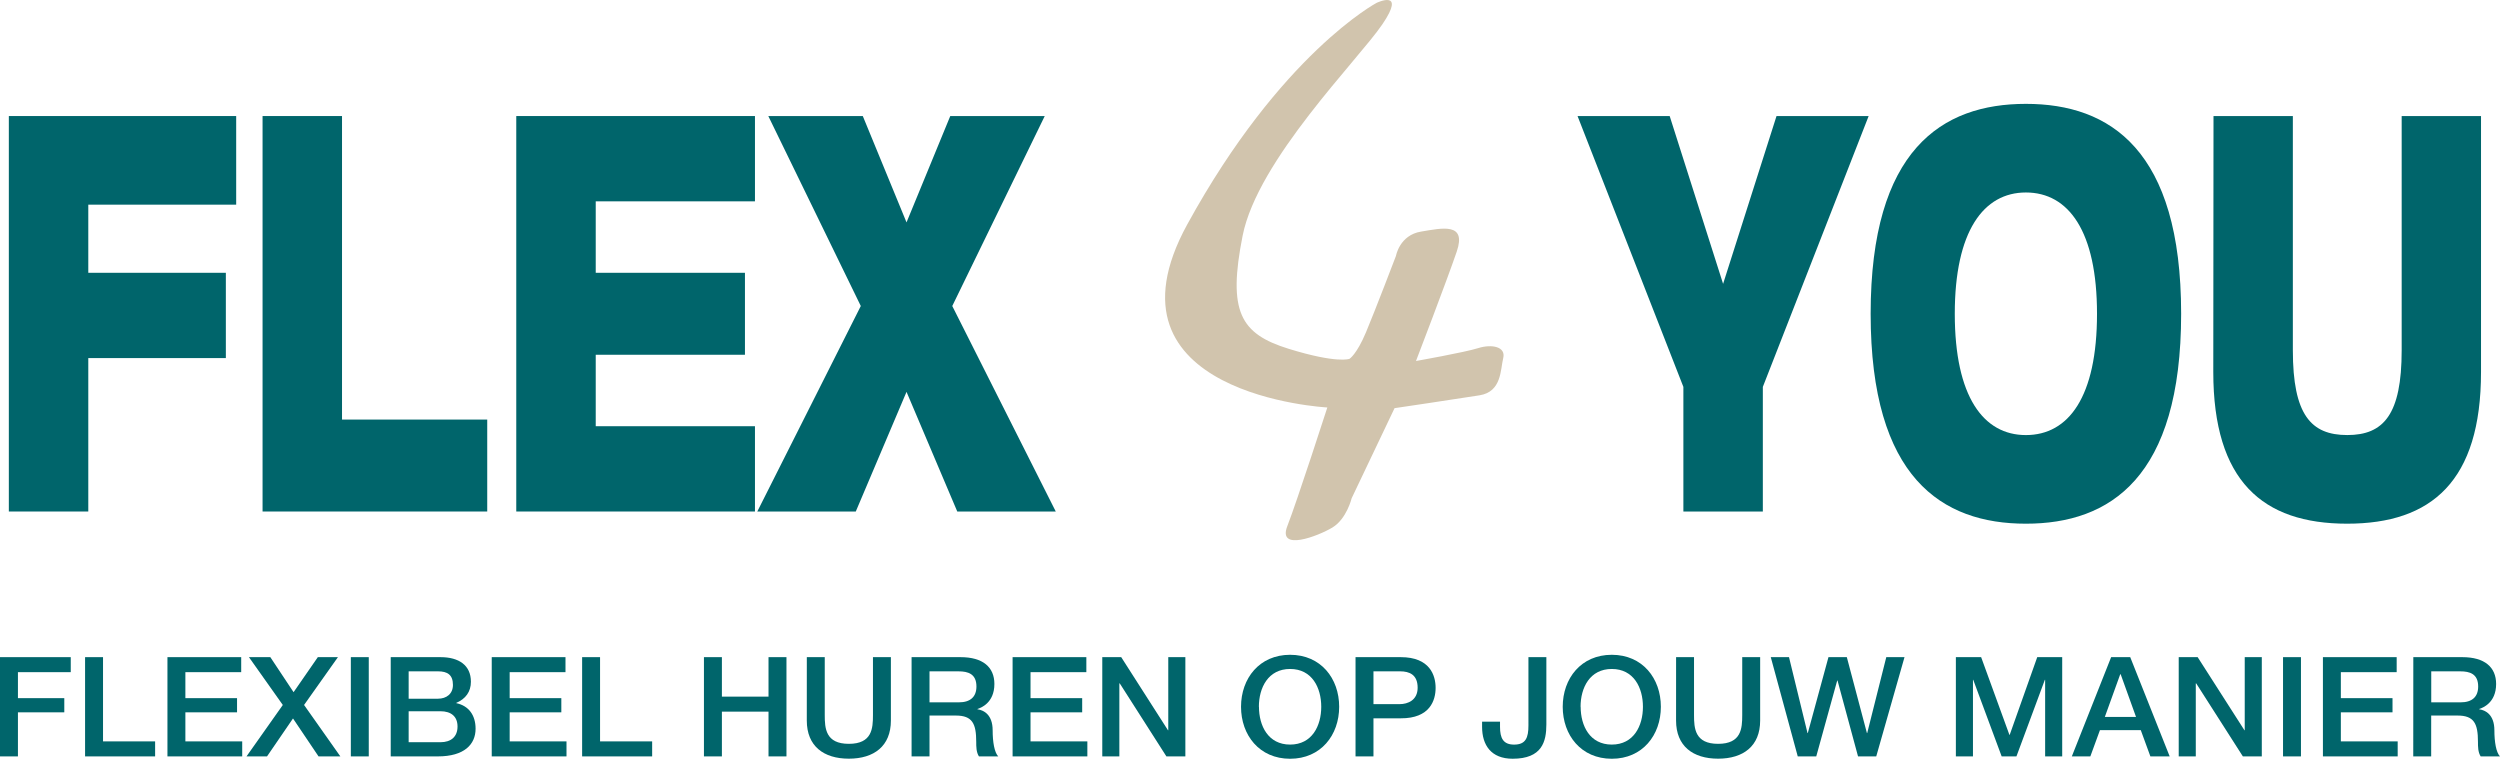 <?xml version="1.0" encoding="UTF-8"?>
<svg xmlns="http://www.w3.org/2000/svg" viewBox="0 0 1165.72 353.8">
  <defs>
    <style>.a{fill:#00656b;}.b{fill:#d1c4ad;}</style>
  </defs>
  <title>logo-flex4you</title>
  <polygon class="a" points="4.12 54.11 110.13 54.11 110.13 95.43 41.17 95.43 41.17 127.2 105.31 127.2 105.31 166.97 41.17 166.97 41.17 238.51 4.12 238.51 4.12 54.11"></polygon>
  <polygon class="a" points="122.43 54.11 159.48 54.11 159.48 195.64 227.19 195.64 227.19 238.51 122.43 238.51 122.43 54.11"></polygon>
  <polygon class="a" points="240.73 54.11 352.03 54.11 352.03 93.88 277.78 93.88 277.78 127.2 347.36 127.2 347.36 165.42 277.78 165.42 277.78 198.74 352.03 198.74 352.03 238.51 240.73 238.51 240.73 54.11"></polygon>
  <polygon class="a" points="401.38 142.69 358.25 54.11 402.31 54.11 422.7 103.7 443.1 54.11 487.15 54.11 444.03 142.69 492.29 238.51 446.36 238.51 422.7 182.72 399.04 238.51 353.12 238.51 401.38 142.69"></polygon>
  <polygon class="a" points="784.94 180.4 735.59 54.11 778.55 54.11 803.46 132.36 828.37 54.11 871.33 54.11 821.99 180.4 821.99 238.51 784.94 238.51 784.94 180.4"></polygon>
  <path class="a" d="M944.65,48.43c39.23,0,72.39,21.43,72.39,97.88s-33.16,97.88-72.39,97.88-72.39-21.43-72.39-97.88,33.16-97.88,72.39-97.88m0,154.44c19.93,0,33.16-17.82,33.16-56.56,0-38.48-13.23-56.56-33.16-56.56-19.77,0-33.16,18.08-33.16,56.56,0,38.74,13.39,56.56,33.16,56.56"></path>
  <path class="a" d="M1032.13,54.11h37V163.35c0,30,8.41,39.51,25.37,39.51s25.37-9.55,25.37-39.51V54.11h37V173.43c0,50.88-23,70.76-62.42,70.76s-62.42-19.89-62.42-70.76Z"></path>
  <polygon class="a" points="0 306.42 32.99 306.42 32.99 313.42 8.36 313.42 8.36 325.54 29.98 325.54 29.98 332.15 8.36 332.15 8.36 352.7 0 352.7 0 306.42"></polygon>
  <polygon class="a" points="39.67 306.42 48.04 306.42 48.04 345.7 72.33 345.7 72.33 352.7 39.67 352.7 39.67 306.42"></polygon>
  <polygon class="a" points="78.08 306.42 112.47 306.42 112.47 313.42 86.44 313.42 86.44 325.54 110.53 325.54 110.53 332.15 86.44 332.15 86.44 345.7 112.94 345.7 112.94 352.7 78.08 352.7 78.08 306.42"></polygon>
  <polygon class="a" points="116.08 306.42 126.05 306.42 136.89 322.76 148.2 306.42 157.57 306.42 141.78 328.72 158.7 352.7 148.53 352.7 136.62 335.01 124.51 352.7 114.94 352.7 131.87 328.72 116.08 306.42"></polygon>
  <rect class="a" x="163.59" y="306.42" width="8.36" height="46.28"></rect>
  <path class="a" d="M182.19,306.42H205.4c8.56,0,14.18,3.76,14.18,11.47,0,4.67-2.48,8-6.82,9.85v.13c5.82,1.23,9,5.64,9,11.93,0,7.26-5.22,12.9-17.6,12.9H182.19Zm8.36,19.38H204.2c4,0,7-2.27,7-6.42,0-4.67-2.48-6.35-7-6.35H190.55Zm0,20.29h14.79c5.09,0,8-2.66,8-7.32s-2.94-7.13-8-7.13H190.55Z"></path>
  <polygon class="a" points="229.29 306.42 263.68 306.42 263.68 313.42 237.65 313.42 237.65 325.54 261.74 325.54 261.74 332.15 237.65 332.15 237.65 345.7 264.15 345.7 264.15 352.7 229.29 352.7 229.29 306.42"></polygon>
  <polygon class="a" points="271.44 306.42 279.8 306.42 279.8 345.7 304.09 345.7 304.09 352.7 271.44 352.7 271.44 306.42"></polygon>
  <polygon class="a" points="328.24 306.42 336.61 306.42 336.61 324.83 358.35 324.83 358.35 306.42 366.72 306.42 366.72 352.7 358.35 352.7 358.35 331.83 336.61 331.83 336.61 352.7 328.24 352.7 328.24 306.42"></polygon>
  <path class="a" d="M376.21,306.42h8.36v27c0,6.22.4,13.42,11.24,13.42s11.24-7.19,11.24-13.42v-27h8.36V336c0,11.86-7.83,17.76-19.61,17.76s-19.6-5.9-19.6-17.76Z"></path>
  <path class="a" d="M425.06,306.42h22.82c10.44,0,15.79,4.67,15.79,12.51,0,8.88-6.36,11.15-7.9,11.67v.13c2.88.39,7.09,2.46,7.09,9.79,0,5.38.8,10.31,2.61,12.19h-9c-1.27-2-1.27-4.54-1.27-6.81,0-8.49-1.81-12.25-9.5-12.25H433.42V352.7h-8.36Zm8.36,21.07h13.72c5.28,0,8.16-2.53,8.16-7.39,0-5.9-3.95-7.06-8.3-7.06H433.42Z"></path>
  <polygon class="a" points="472.16 306.42 506.55 306.42 506.55 313.42 480.52 313.42 480.52 325.54 504.61 325.54 504.61 332.15 480.52 332.15 480.52 345.7 507.02 345.7 507.02 352.7 472.16 352.7 472.16 306.42"></polygon>
  <polygon class="a" points="513.98 306.42 522.81 306.42 544.62 340.52 544.75 340.52 544.75 306.42 552.72 306.42 552.72 352.7 543.88 352.7 522.14 318.67 521.94 318.67 521.94 352.7 513.98 352.7 513.98 306.42"></polygon>
  <path class="a" d="M624.44,329.56c0,13.22-8.56,24.24-22.88,24.24s-22.88-11-22.88-24.24,8.57-24.24,22.88-24.24,22.88,11,22.88,24.24m-37.4,0c0,8.88,4.28,17.63,14.52,17.63s14.52-8.75,14.52-17.63-4.28-17.63-14.52-17.63S587,320.68,587,329.56"></path>
  <path class="a" d="M632.07,306.42h21.08c13.65,0,16.26,8.56,16.26,14.33s-2.61,14.26-16.26,14.19H640.43V352.7h-8.36Zm8.36,21.91h12.24c3.75,0,8.36-1.81,8.36-7.65,0-6.09-3.81-7.65-8.23-7.65H640.43Z"></path>
  <path class="a" d="M721.05,337.79c0,8-2,16-15.72,16-10.1,0-14.25-6.42-14.25-14.84V336.5h8.36v2.4c0,5.25,1.47,8.3,6.56,8.3,5.42,0,6.69-3.17,6.69-8.94V306.42h8.36Z"></path>
  <path class="a" d="M774.44,329.56c0,13.22-8.56,24.24-22.88,24.24s-22.88-11-22.88-24.24,8.56-24.24,22.88-24.24,22.88,11,22.88,24.24m-37.4,0c0,8.88,4.28,17.63,14.52,17.63s14.52-8.75,14.52-17.63-4.28-17.63-14.52-17.63S737,320.68,737,329.56"></path>
  <path class="a" d="M781.54,306.42h8.36v27c0,6.22.4,13.42,11.24,13.42s11.24-7.19,11.24-13.42v-27h8.36V336c0,11.86-7.83,17.76-19.61,17.76s-19.6-5.9-19.6-17.76Z"></path>
  <polygon class="a" points="825.69 306.42 834.19 306.42 842.82 341.81 842.96 341.81 852.59 306.42 861.15 306.42 870.52 341.81 870.66 341.81 879.55 306.42 888.05 306.42 874.87 352.7 866.38 352.7 856.81 317.31 856.67 317.31 846.9 352.7 838.27 352.7 825.69 306.42"></polygon>
  <polygon class="a" points="912 306.42 923.78 306.42 936.96 342.65 937.1 342.65 949.94 306.42 961.58 306.42 961.58 352.7 953.62 352.7 953.62 316.99 953.49 316.99 940.24 352.7 933.35 352.7 920.1 316.99 919.97 316.99 919.97 352.7 912 352.7 912 306.42"></polygon>
  <path class="a" d="M984.4,306.42h8.9l18.4,46.28h-9l-4.48-12.25H979.18L974.7,352.7h-8.63Zm-2.94,27.87H996l-7.16-19.9h-.2Z"></path>
  <polygon class="a" points="1015.91 306.42 1024.74 306.42 1046.56 340.52 1046.69 340.52 1046.69 306.42 1054.65 306.42 1054.65 352.7 1045.82 352.7 1024.07 318.67 1023.87 318.67 1023.87 352.7 1015.91 352.7 1015.91 306.42"></polygon>
  <rect class="a" x="1064.55" y="306.42" width="8.36" height="46.28"></rect>
  <polygon class="a" points="1083.15 306.42 1117.54 306.42 1117.54 313.42 1091.51 313.42 1091.51 325.54 1115.6 325.54 1115.6 332.15 1091.51 332.15 1091.51 345.7 1118.01 345.7 1118.01 352.7 1083.15 352.7 1083.15 306.42"></polygon>
  <path class="a" d="M1125.3,306.42h22.82c10.44,0,15.79,4.67,15.79,12.51,0,8.88-6.36,11.15-7.9,11.67v.13c2.88.39,7.09,2.46,7.09,9.79,0,5.38.8,10.31,2.61,12.19h-9c-1.27-2-1.27-4.54-1.27-6.81,0-8.49-1.81-12.25-9.5-12.25h-12.31V352.7h-8.36Zm8.36,21.07h13.72c5.29,0,8.16-2.53,8.16-7.39,0-5.9-3.95-7.06-8.3-7.06h-13.58Z"></path>
  <path class="b" d="M618.92,190s-109-5.67-65.33-85.33S641.92,1.32,641.92,1.32s14-6.67,2.67,10-58.17,63.25-65.17,98.58-1.17,45.75,21.5,52.75,28.33,4.67,28.33,4.67,3.33-2,7.67-12.33,14-35.67,14-35.67,1.67-9.67,11.67-11.33,21.33-4.33,16.67,9.33-19,51-19,51,22.67-4,29-6,13-.67,11.67,4.67-.67,15.67-11,17.33-39.67,6-39.67,6l-20,42s-2.33,9.67-9,13.67-25.67,11.33-21-.67S618.92,190,618.92,190"></path>
</svg>